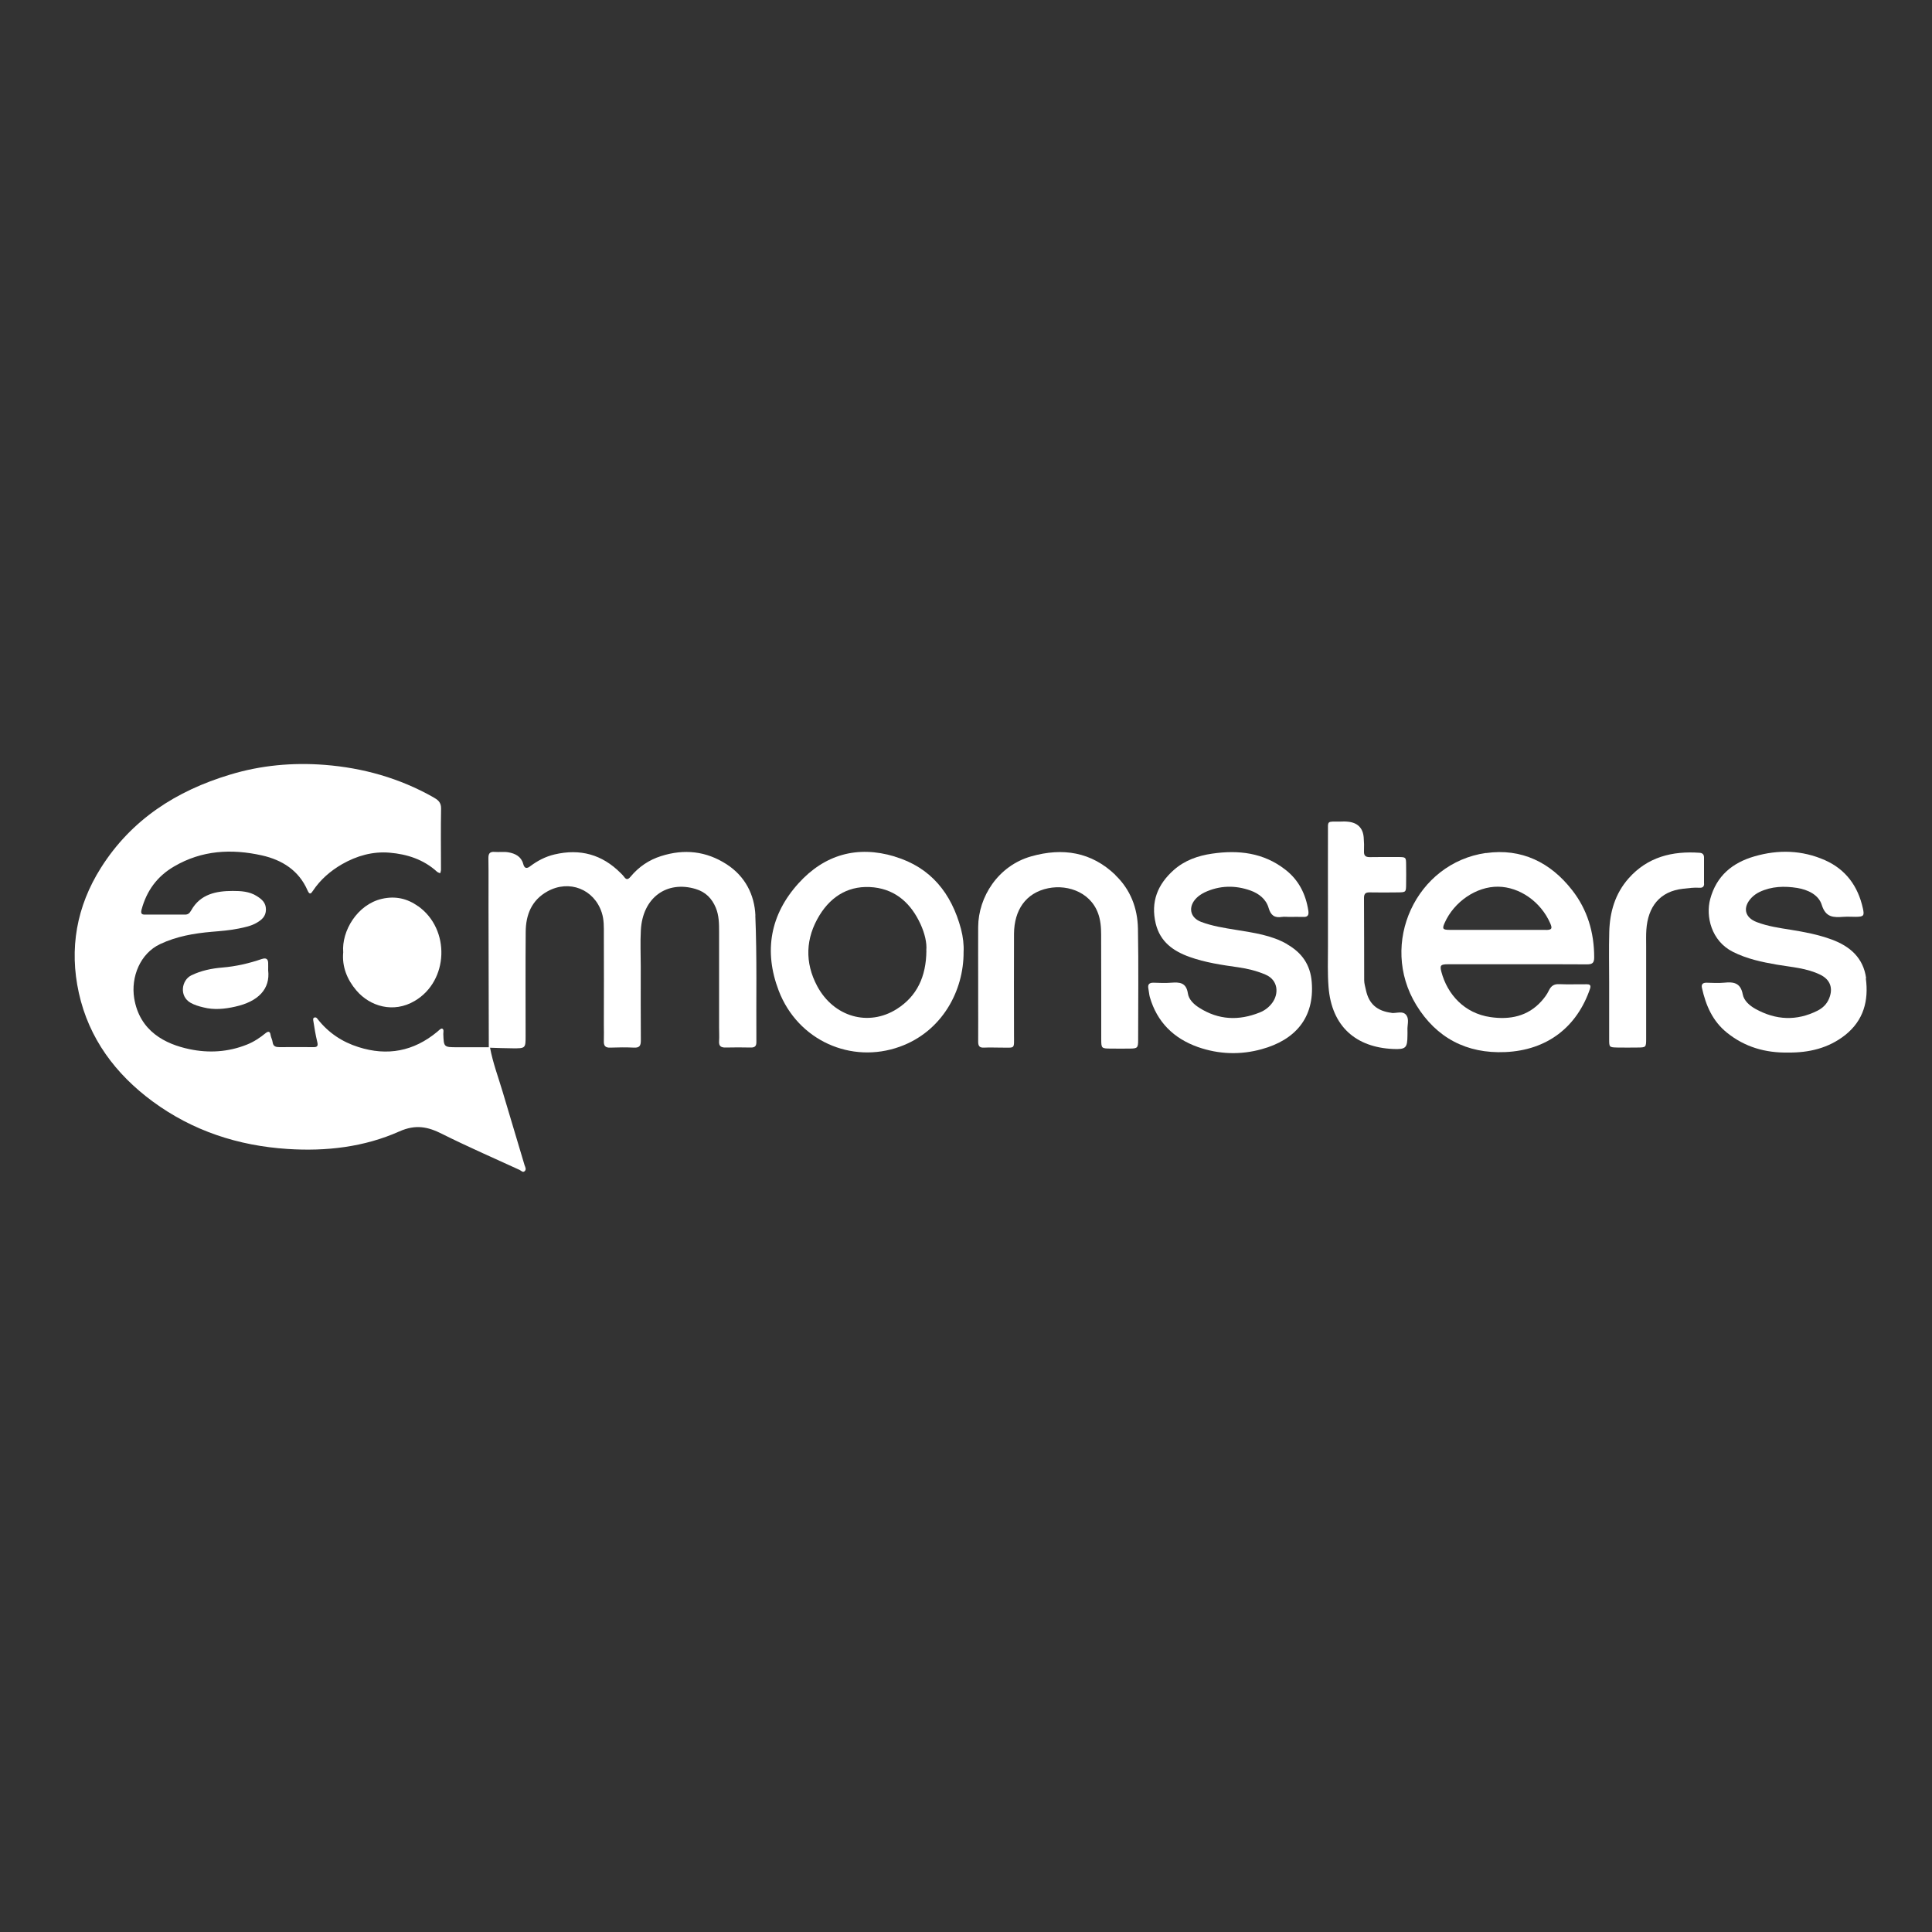 <?xml version="1.0" encoding="UTF-8"?><svg id="uuid-226e4d46-e810-43fb-a65c-b376cd57ba80" xmlns="http://www.w3.org/2000/svg" width="200" height="200" viewBox="0 0 200 200"><rect x="0" y="0" width="200" height="200" fill="#333333" stroke="none"/><defs><style>.uuid-0b06edc8-ecfe-42de-b09d-5fc389611e2b{fill:#fff;fill-rule:evenodd;}</style></defs><g id="uuid-b358109d-23d9-46b6-8c2e-4a1f86e0073f"><path class="uuid-0b06edc8-ecfe-42de-b09d-5fc389611e2b" d="m43.28,93.81c-1.11-.79-2.34-1.09-3.76-.76-2.54.59-4.17,3.33-3.99,5.53-.14,1.48.4,2.83,1.37,3.96,1.4,1.64,3.83,2.38,6.04,1.07,3.51-2.07,3.7-7.41.35-9.8Z"/><path class="uuid-0b06edc8-ecfe-42de-b09d-5fc389611e2b" d="m27.12,99.27c-1.34.46-2.69.77-4.11.89-1.09.09-2.19.31-3.21.81-1,.49-1.28,2.15-.07,2.84.41.23.85.36,1.31.47,1.12.29,2.23.17,3.3-.07,2.4-.53,3.65-1.83,3.42-3.77,0-.26.01-.51,0-.77q-.02-.6-.63-.4Z"/><path class="uuid-0b06edc8-ecfe-42de-b09d-5fc389611e2b" d="m193.18,101.26c-.29-2.1-1.66-3.3-3.56-4-1.38-.51-2.81-.78-4.24-1.01-1.19-.19-2.38-.36-3.51-.79-1.28-.48-1.49-1.54-.56-2.52.24-.25.52-.45.83-.6,1.26-.6,2.59-.63,3.91-.42,1.1.18,2.22.71,2.54,1.76.41,1.32,1.23,1.3,2.24,1.23.43-.03.86,0,1.29,0,.81-.01.9-.11.72-.9-.51-2.28-1.76-4-3.91-4.96-2.37-1.05-4.83-1.12-7.31-.4-2.28.66-3.93,2.01-4.58,4.42-.48,1.77.1,4.34,2.36,5.47,1.43.72,2.98,1.05,4.54,1.32,1.52.26,3.08.35,4.49,1.04,1.03.5,1.36,1.39.92,2.46-.24.59-.66.99-1.21,1.27-2.16,1.08-4.29.98-6.4-.18-.63-.35-1.21-.86-1.33-1.51-.23-1.23-.97-1.31-1.95-1.21-.6.06-1.21.01-1.81,0-.41,0-.55.19-.46.56.4,1.79,1.09,3.41,2.58,4.61,1.86,1.5,3.99,2.1,6.34,2.06,2.16.02,4.17-.45,5.9-1.81,1.91-1.52,2.45-3.56,2.14-5.87Z"/><path class="uuid-0b06edc8-ecfe-42de-b09d-5fc389611e2b" d="m176.4,91.48c0-.9,0-1.81,0-2.71,0-.3-.14-.47-.46-.49-2.83-.2-5.38.43-7.34,2.64-1.4,1.58-1.96,3.49-2.01,5.56-.05,1.77-.01,3.53-.01,5.3,0,1.94,0,3.88,0,5.81,0,.82.01.83.86.85.69.01,1.38.01,2.07,0,.88-.01.9-.01.9-.94,0-3.19,0-6.38,0-9.57,0-.56-.02-1.12.02-1.68.16-2.36,1.37-3.99,3.82-4.25.56-.06,1.11-.14,1.67-.1.32.02.49-.1.49-.42Z"/><path class="uuid-0b06edc8-ecfe-42de-b09d-5fc389611e2b" d="m153.82,88.3c-7.21,1.03-11.11,9.37-7.2,15.75,2.07,3.38,5.2,5.04,9.21,4.86,4.31-.19,7.41-2.57,8.77-6.56.13-.39-.06-.46-.34-.46-.95-.01-1.9.03-2.85-.01-.56-.03-.86.2-1.09.69-.18.38-.45.73-.73,1.05-1.43,1.61-3.31,1.96-5.3,1.67-2.7-.39-4.46-2.35-5.08-4.69-.18-.68-.07-.78.71-.78,2.37-.01,4.75,0,7.12,0s4.83-.01,7.24.01c.56,0,.75-.15.75-.72,0-2.58-.7-4.94-2.28-6.96-2.25-2.89-5.26-4.36-8.92-3.84Zm6.23,7.96c-1.68.01-3.37,0-5.05,0s-3.28,0-4.92,0c-.73,0-.8-.11-.54-.7.98-2.23,3.31-3.8,5.55-3.77,2.22.03,4.41,1.55,5.39,3.79.24.55.16.68-.44.69Z"/><path class="uuid-0b06edc8-ecfe-42de-b09d-5fc389611e2b" d="m144.06,104.85c-1.5-.19-2.35-.91-2.66-2.36-.07-.33-.18-.68-.18-1.01-.01-2.85,0-5.69-.02-8.54,0-.49.23-.57.63-.56.95.02,1.9.01,2.85,0,.86-.01.87-.02.88-.82.01-.69.01-1.38,0-2.07-.01-.75-.02-.76-.79-.77-.99-.01-1.99,0-2.98.01-.45,0-.61-.17-.59-.62.02-.47.01-.95-.03-1.42-.08-.99-.65-1.54-1.65-1.63-.26-.03-.52-.02-.78-.01-1.44.01-1.26-.15-1.27,1.21-.01,2.59,0,5.18,0,7.76,0,1.34,0,2.67,0,4.01,0,1.38-.05,2.76.06,4.14.32,4.1,2.85,6.25,6.68,6.42,1.34.06,1.48-.12,1.49-1.42,0-.17.01-.35,0-.52-.03-.51.19-1.09-.09-1.52-.36-.55-1.04-.21-1.57-.27Z"/><path class="uuid-0b06edc8-ecfe-42de-b09d-5fc389611e2b" d="m133.25,97.74c-1.64-.94-3.47-1.18-5.29-1.48-1.23-.2-2.47-.39-3.63-.83-1.17-.45-1.36-1.58-.47-2.47.24-.24.54-.43.84-.58,1.55-.73,3.17-.76,4.76-.19.86.31,1.61.89,1.87,1.81.22.76.62,1.04,1.37.92.25-.04.52,0,.78,0,.47,0,.95-.02,1.43,0,.49.03.59-.22.53-.63-.26-1.72-.99-3.19-2.39-4.27-2.26-1.76-4.86-2.05-7.58-1.65-1.46.21-2.85.7-3.97,1.7-1.66,1.48-2.4,3.28-1.86,5.54.46,1.89,1.82,2.85,3.5,3.45,1.62.58,3.32.83,5.02,1.07.98.14,1.93.37,2.84.76,1.35.58,1.38,1.99.72,2.9-.33.46-.78.81-1.31,1.02-2.17.87-4.26.79-6.27-.49-.57-.36-1.08-.86-1.17-1.48-.17-1.13-.85-1.18-1.73-1.11-.6.05-1.21.02-1.81,0-.45-.01-.64.16-.55.61.06.29.07.6.15.88.75,2.59,2.47,4.28,4.98,5.17,2.17.76,4.41.83,6.6.22,3.46-.95,5.48-3.24,5.18-6.95-.14-1.79-1.02-3.04-2.55-3.91Z"/><path class="uuid-0b06edc8-ecfe-42de-b09d-5fc389611e2b" d="m115.47,90.58c-2.5-2.4-5.47-2.85-8.72-1.93-3.43.97-5.47,4.2-5.49,7.3-.01,1.85,0,3.71,0,5.56,0,.6,0,1.21,0,1.81,0,1.51.01,3.02,0,4.53,0,.45.16.62.6.6.6-.03,1.21,0,1.81,0,1.44-.01,1.3.2,1.3-1.31,0-3.5-.02-6.99,0-10.48.02-2.42,1.19-4.23,3.54-4.71,2.1-.43,4.69.49,5.31,3.09.19.78.17,1.54.17,2.3.02,3.41,0,6.82.01,10.22,0,.98.02.98,1.02.99.65,0,1.3.01,1.94,0,.79-.01.86-.07.86-.9,0-3.84.05-7.68-.02-11.51-.04-2.13-.77-4.05-2.34-5.55Z"/><path class="uuid-0b06edc8-ecfe-42de-b09d-5fc389611e2b" d="m92.6,88.66c-3.86-1.16-7.25-.19-9.93,2.77-2.94,3.24-3.62,7.04-2.06,11.12,1.99,5.19,7.53,7.6,12.52,5.81,4.39-1.57,6.65-5.8,6.62-9.82.04-.69-.05-1.54-.27-2.38-.99-3.69-3.12-6.37-6.87-7.49Zm3.3,9.74c-.02,2.73-1,4.74-3.06,6.05-2.94,1.86-6.53.82-8.24-2.36-1.31-2.45-1.22-4.97.24-7.35,1.27-2.06,3.17-3.15,5.63-2.88,2.35.27,3.87,1.74,4.82,3.8.43.94.68,1.95.6,2.73Z"/><path class="uuid-0b06edc8-ecfe-42de-b09d-5fc389611e2b" d="m78.2,94.78c-.09-2.15-1.06-4.07-2.98-5.31-2.12-1.37-4.39-1.61-6.78-.85-1.27.4-2.32,1.12-3.16,2.13-.25.3-.44.36-.68.01-.1-.14-.23-.26-.35-.38-1.92-1.93-4.2-2.55-6.84-1.93-.94.22-1.76.65-2.52,1.22-.35.27-.6.26-.73-.25-.21-.76-.83-1.07-1.54-1.19-.46-.08-.95,0-1.42-.04-.53-.04-.65.2-.64.68.03,1.68,0,3.37.01,5.05.01,4.83.02,9.66.03,14.49,0,0,0,0,0,0h-3.23c-1.43,0-1.43,0-1.48-1.38,0-.2.09-.49-.13-.55-.14-.03-.35.21-.51.34-2.43,2.01-5.15,2.53-8.15,1.57-1.68-.53-3.09-1.47-4.19-2.86-.08-.1-.15-.22-.29-.21-.27.02-.2.26-.18.39.11.72.23,1.44.4,2.14.1.4.03.56-.39.55-1.17-.01-2.33-.01-3.5,0-.39,0-.67-.06-.73-.52-.03-.25-.17-.49-.21-.73-.05-.39-.23-.42-.5-.21-.6.49-1.23.91-1.96,1.2-1.93.77-3.93.89-5.93.47-2.49-.52-5.17-1.84-5.73-5.28-.35-2.2.62-4.63,2.69-5.6,1.7-.8,3.49-1.11,5.33-1.27.94-.08,1.89-.15,2.81-.34.62-.13,1.25-.25,1.83-.58.55-.32.97-.67.98-1.38,0-.71-.41-1.06-.95-1.4-.77-.49-1.66-.53-2.49-.53-1.7,0-3.35.32-4.29,2-.17.3-.33.46-.68.45-1.38-.01-2.76,0-4.14,0-.36,0-.41-.17-.33-.5.52-1.96,1.62-3.47,3.38-4.49,2.87-1.68,5.94-1.84,9.08-1.14,2.09.47,3.82,1.55,4.72,3.61.22.51.37.35.56.06.78-1.17,1.81-2.06,3.02-2.76,1.52-.87,3.18-1.34,4.92-1.19,1.81.15,3.52.7,4.91,1.97.09.08.22.11.33.16.03-.12.08-.24.08-.37,0-2.11-.03-4.23.01-6.34.01-.66-.36-.91-.82-1.17-3.49-1.97-7.26-3.03-11.22-3.34-3.32-.26-6.62.04-9.81,1.01-5.55,1.67-10.2,4.64-13.36,9.64-2.53,4-3.3,8.37-2.29,12.95,1.04,4.72,3.8,8.41,7.64,11.24,4.14,3.05,8.87,4.59,13.97,4.92,3.98.26,7.93-.19,11.58-1.82,1.67-.74,2.93-.49,4.41.26,2.64,1.32,5.35,2.5,8.03,3.73.17.08.35.33.55.1.16-.18.03-.4-.04-.6-.76-2.53-1.51-5.07-2.27-7.6-.45-1.51-1.01-2.99-1.3-4.55.78.02,1.55.06,2.33.06,1.35.01,1.35,0,1.35-1.31,0-3.58-.02-7.16.01-10.74.01-1.77.61-3.29,2.26-4.2,2.25-1.24,4.82-.22,5.61,2.19.25.76.22,1.53.22,2.3.02,3.11,0,6.21,0,9.32,0,.56.02,1.12,0,1.68-.02.49.14.71.66.69.82-.03,1.64-.04,2.46,0,.6.03.71-.23.71-.76-.02-2.55-.01-5.09-.01-7.64,0-1.25-.06-2.5.01-3.75.18-3.4,2.7-5.17,5.68-4.27,1.03.31,1.68.98,2.08,1.94.34.82.34,1.68.34,2.54,0,3.28,0,6.56,0,9.84,0,.47.03.95,0,1.42-.04.52.19.68.68.67.86-.02,1.73-.02,2.59,0,.46.01.6-.17.59-.61-.03-4.36.07-8.72-.11-13.07Z"/></g></svg>